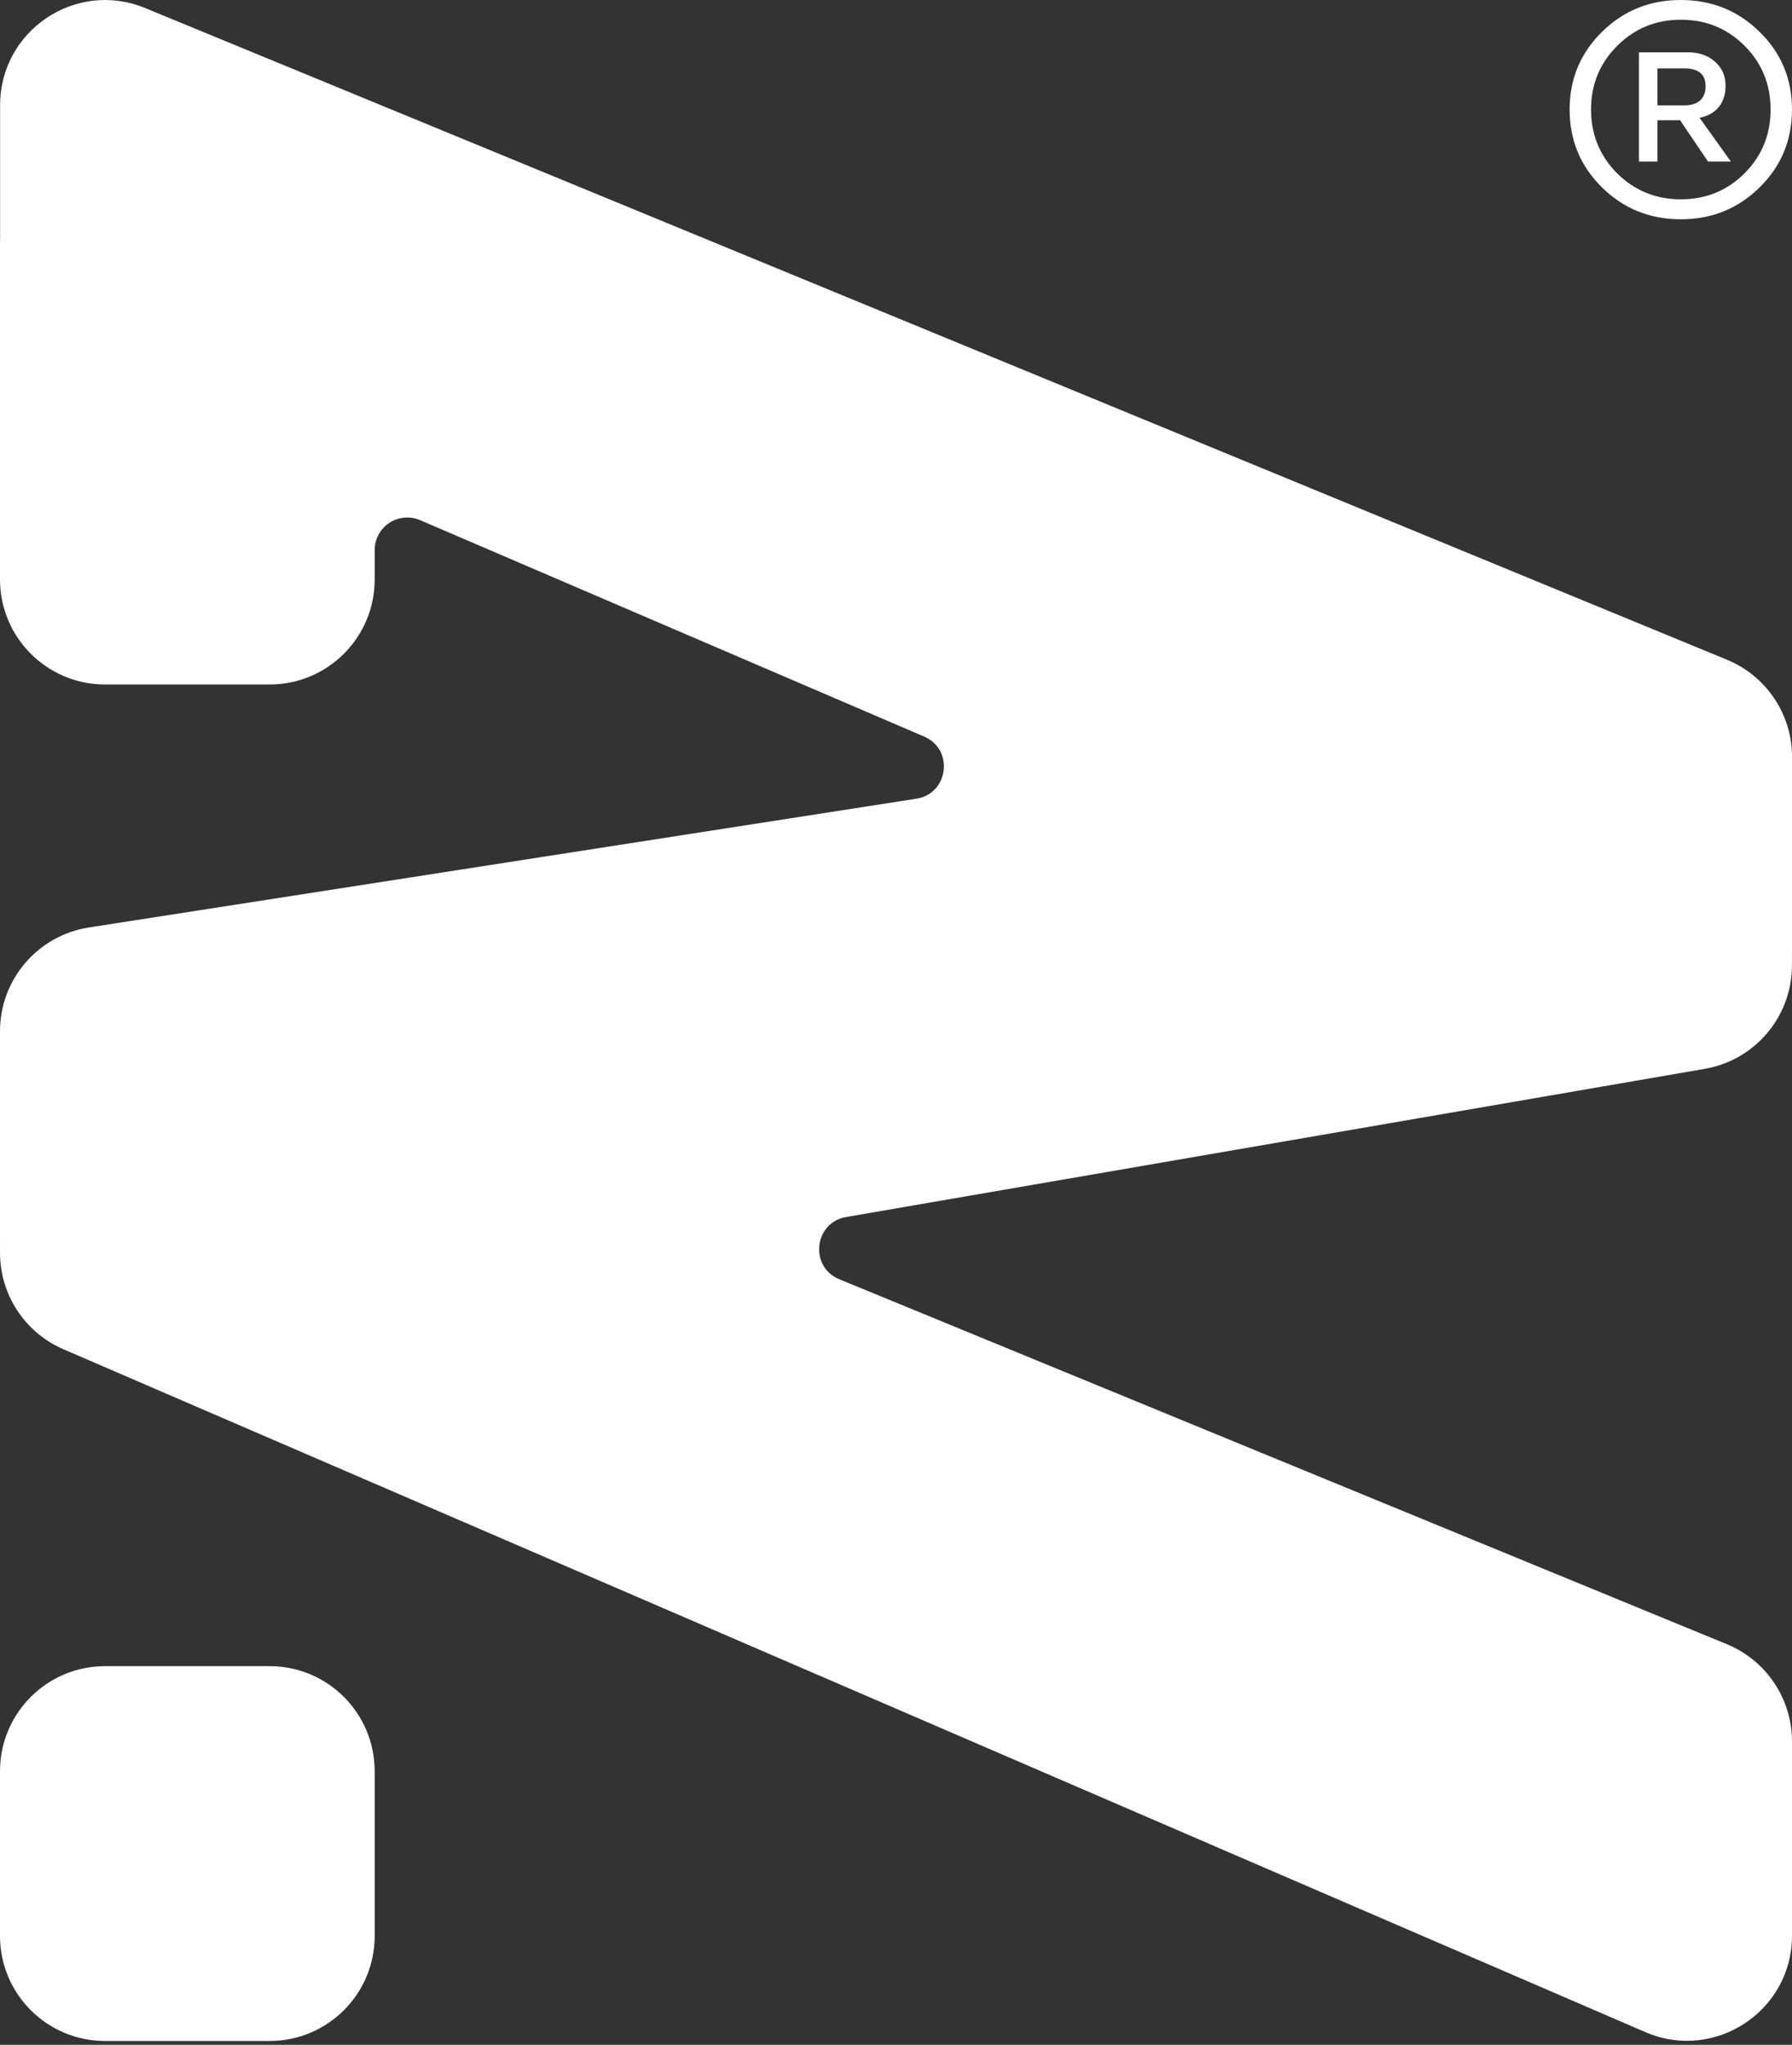 <?xml version="1.0" encoding="UTF-8"?> <svg xmlns="http://www.w3.org/2000/svg" width="199" height="227" viewBox="0 0 199 227" fill="none"><rect x="0" y="0" width="199" height="227" fill="#333333" stroke="none"/><path d="M29.944 184.964C36.386 184.964 41.608 190.186 41.608 196.628V214.909C41.608 221.351 36.386 226.573 29.944 226.573H11.664C5.222 226.573 6.22526e-05 221.351 0 214.909V196.628C0 190.186 5.222 184.964 11.664 184.964H29.944ZM0.011 11.679C0.011 3.375 8.44 -2.269 16.118 0.893L191.782 73.24C196.153 75.04 199.005 79.3 199.005 84.026V105.433C199.005 105.584 199.002 105.734 198.996 105.884V107.16C198.996 112.838 194.908 117.69 189.313 118.655L93.968 135.102C90.39 135.719 89.849 140.633 93.207 142.014L191.77 182.529C196.144 184.328 199 188.59 199 193.319V214.877C199 223.264 190.414 228.911 182.713 225.588L7.045 149.784C2.77 147.94 0.001 143.73 0.001 139.074V137.529C0.001 137.507 3.57544e-07 137.484 0 137.462V114.486C0 108.736 4.191 103.844 9.873 102.96L101.756 88.668C105.346 88.11 105.965 83.201 102.627 81.769L46.653 57.744C44.266 56.72 41.608 58.471 41.608 61.069V64.323C41.608 70.765 36.386 75.987 29.944 75.987H11.664C5.222 75.987 0 70.765 0 64.323V26.939C2.61418e-06 26.78 0.004 26.622 0.011 26.464V11.679ZM186.651 0C190.092 0 193.01 1.18 195.405 3.539C197.801 5.88 198.998 8.753 198.998 12.157C198.998 15.561 197.801 18.443 195.405 20.803C193.01 23.162 190.092 24.343 186.651 24.343C183.211 24.343 180.294 23.162 177.898 20.803C175.503 18.443 174.305 15.561 174.305 12.157C174.305 8.771 175.503 5.898 177.898 3.539C180.294 1.18 183.211 4.22971e-05 186.651 0ZM186.651 2.188C183.878 2.189 181.518 3.161 179.573 5.106C177.646 7.034 176.683 9.384 176.683 12.157C176.683 14.931 177.646 17.291 179.573 19.236C181.518 21.163 183.878 22.127 186.651 22.127C189.443 22.127 191.803 21.163 193.73 19.236C195.658 17.309 196.621 14.949 196.621 12.157C196.621 9.366 195.657 7.006 193.73 5.079C191.803 3.152 189.443 2.188 186.651 2.188ZM187.462 5.809C188.687 5.809 189.686 6.16 190.461 6.862C191.235 7.547 191.623 8.429 191.623 9.51C191.623 10.464 191.371 11.257 190.866 11.888C190.362 12.5 189.65 12.896 188.731 13.076L192.217 17.939H189.678L186.57 13.347H184.058V17.939H182.005V5.809H187.462ZM184.058 11.698H187.03C187.787 11.698 188.372 11.518 188.786 11.158C189.2 10.78 189.407 10.257 189.407 9.591C189.407 8.258 188.624 7.592 187.057 7.592H184.058V11.698Z" fill="white"></path></svg> 